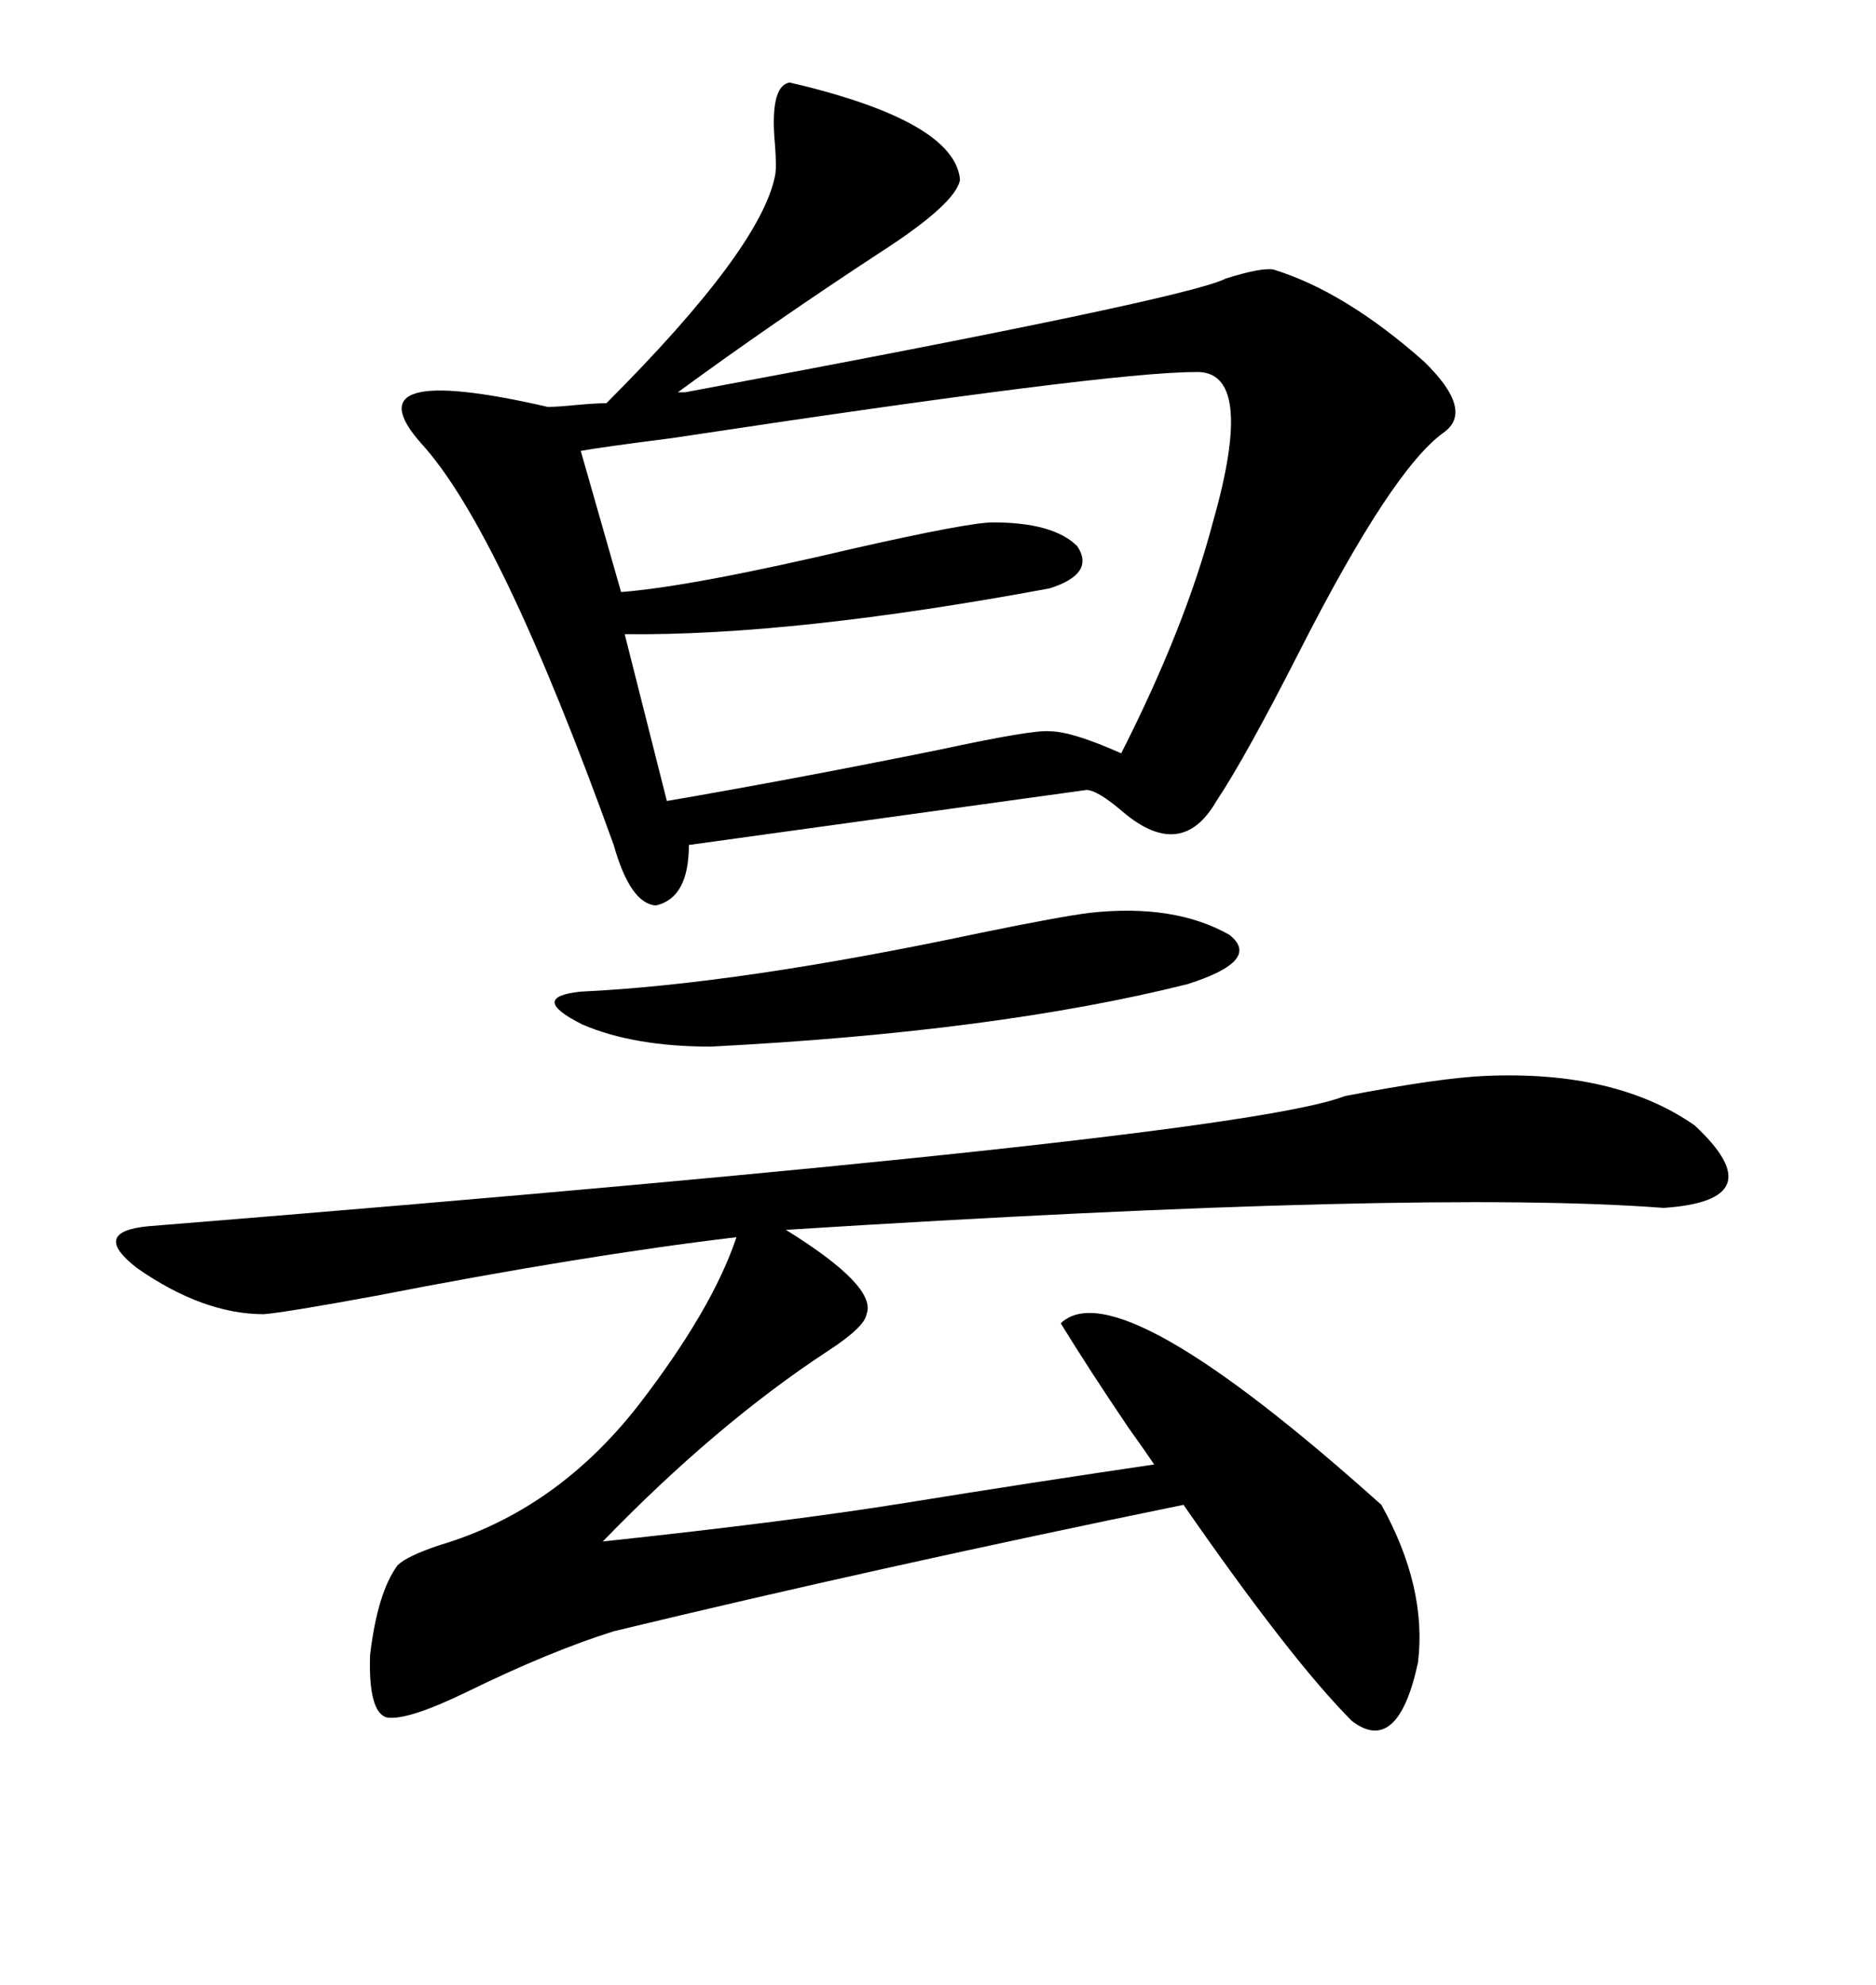 <svg xmlns="http://www.w3.org/2000/svg" xmlns:xlink="http://www.w3.org/1999/xlink" width="300" height="317.285"><path d="M108.40 62.70L109.57 62.70Q189.84 47.75 196.00 44.53L196.00 44.53Q201.56 42.77 203.61 43.07L203.61 43.07Q215.04 46.58 227.64 57.71L227.64 57.71Q235.84 65.63 230.86 69.14L230.86 69.14Q222.66 75 208.01 103.71L208.01 103.71Q199.22 121.00 194.53 128.03L194.53 128.03Q188.96 137.70 179.59 129.79L179.59 129.79Q175.49 126.27 173.73 126.27L173.73 126.27L110.16 135.06Q110.16 143.55 104.88 144.73L104.88 144.73Q100.78 144.43 98.14 135.06L98.14 135.06Q79.98 84.67 67.38 70.90L67.38 70.90Q55.66 57.71 87.60 65.04L87.60 65.04Q89.06 65.04 91.99 64.75L91.99 64.75Q95.21 64.45 96.97 64.45L96.97 64.45Q121.58 39.84 123.93 28.13L123.93 28.13Q124.22 26.95 123.93 23.14L123.93 23.14Q123.05 13.77 126.27 13.18L126.27 13.18Q152.64 19.34 153.52 28.71L153.52 28.71Q152.93 32.52 140.63 40.43L140.63 40.43Q123.63 51.56 108.40 62.70L108.40 62.70ZM237.60 171.97L237.60 171.97Q258.40 171.09 271.00 179.88L271.00 179.88Q283.89 191.89 266.02 193.07L266.02 193.07Q227.64 190.14 125.68 196.58L125.68 196.58Q140.33 205.66 138.57 210.06L138.57 210.06Q138.28 212.11 132.42 215.92L132.42 215.92Q114.55 227.64 96.39 246.39L96.39 246.39Q126.56 243.16 144.73 240.23L144.73 240.23Q164.65 237.01 184.57 234.08L184.57 234.08Q183.40 232.32 180.47 228.22L180.47 228.22Q174.32 219.14 169.63 211.52L169.63 211.52Q178.71 202.73 220.90 240.53L220.90 240.53Q228.22 253.71 226.76 265.72L226.76 265.72Q223.54 280.66 216.21 275.10L216.21 275.10Q206.54 265.43 189.26 240.53L189.26 240.53Q140.63 250.49 98.14 260.74L98.14 260.74Q87.89 263.96 74.71 270.41L74.71 270.41Q65.04 275.10 61.82 274.51L61.82 274.51Q58.89 273.63 59.18 264.55L59.18 264.55Q60.35 254.59 63.57 250.20L63.57 250.20Q65.04 248.73 70.31 246.97L70.31 246.97Q89.06 241.41 102.25 224.41L102.25 224.41Q113.96 209.18 117.77 197.75L117.77 197.75Q93.16 200.68 60.06 207.13L60.06 207.13Q45.70 209.77 42.19 210.06L42.19 210.06Q32.52 210.06 21.97 202.73L21.97 202.73Q14.36 196.88 23.73 196.00L23.73 196.00Q198.05 181.93 215.04 175.20L215.04 175.20Q230.27 172.27 237.60 171.97ZM191.02 59.47L191.02 59.47Q177.25 59.47 107.52 70.02L107.52 70.02Q96.09 71.48 92.87 72.07L92.87 72.07L99.32 94.63Q110.74 93.75 136.82 87.60L136.82 87.60Q154.98 83.50 158.79 83.50L158.79 83.50Q168.46 83.50 172.27 87.30L172.27 87.30Q175.20 91.70 167.87 94.04L167.87 94.04Q126.86 101.66 99.90 101.37L99.90 101.37L106.64 128.03Q127.15 124.51 150.29 119.82L150.29 119.82Q165.23 116.60 167.87 116.89L167.87 116.89Q171.39 116.89 179.30 120.41L179.30 120.41Q189.55 100.20 193.95 83.50L193.95 83.50Q200.98 58.89 191.02 59.47ZM174.32 145.90L174.32 145.90Q187.79 144.43 196.58 149.41L196.58 149.41Q201.86 153.52 189.84 157.32L189.84 157.32Q159.38 164.94 113.67 167.29L113.67 167.29Q101.37 167.29 93.16 163.77L93.16 163.77Q84.38 159.38 92.87 158.50L92.87 158.50Q118.07 157.32 156.74 149.12L156.74 149.12Q169.63 146.48 174.32 145.90Z"/></svg>